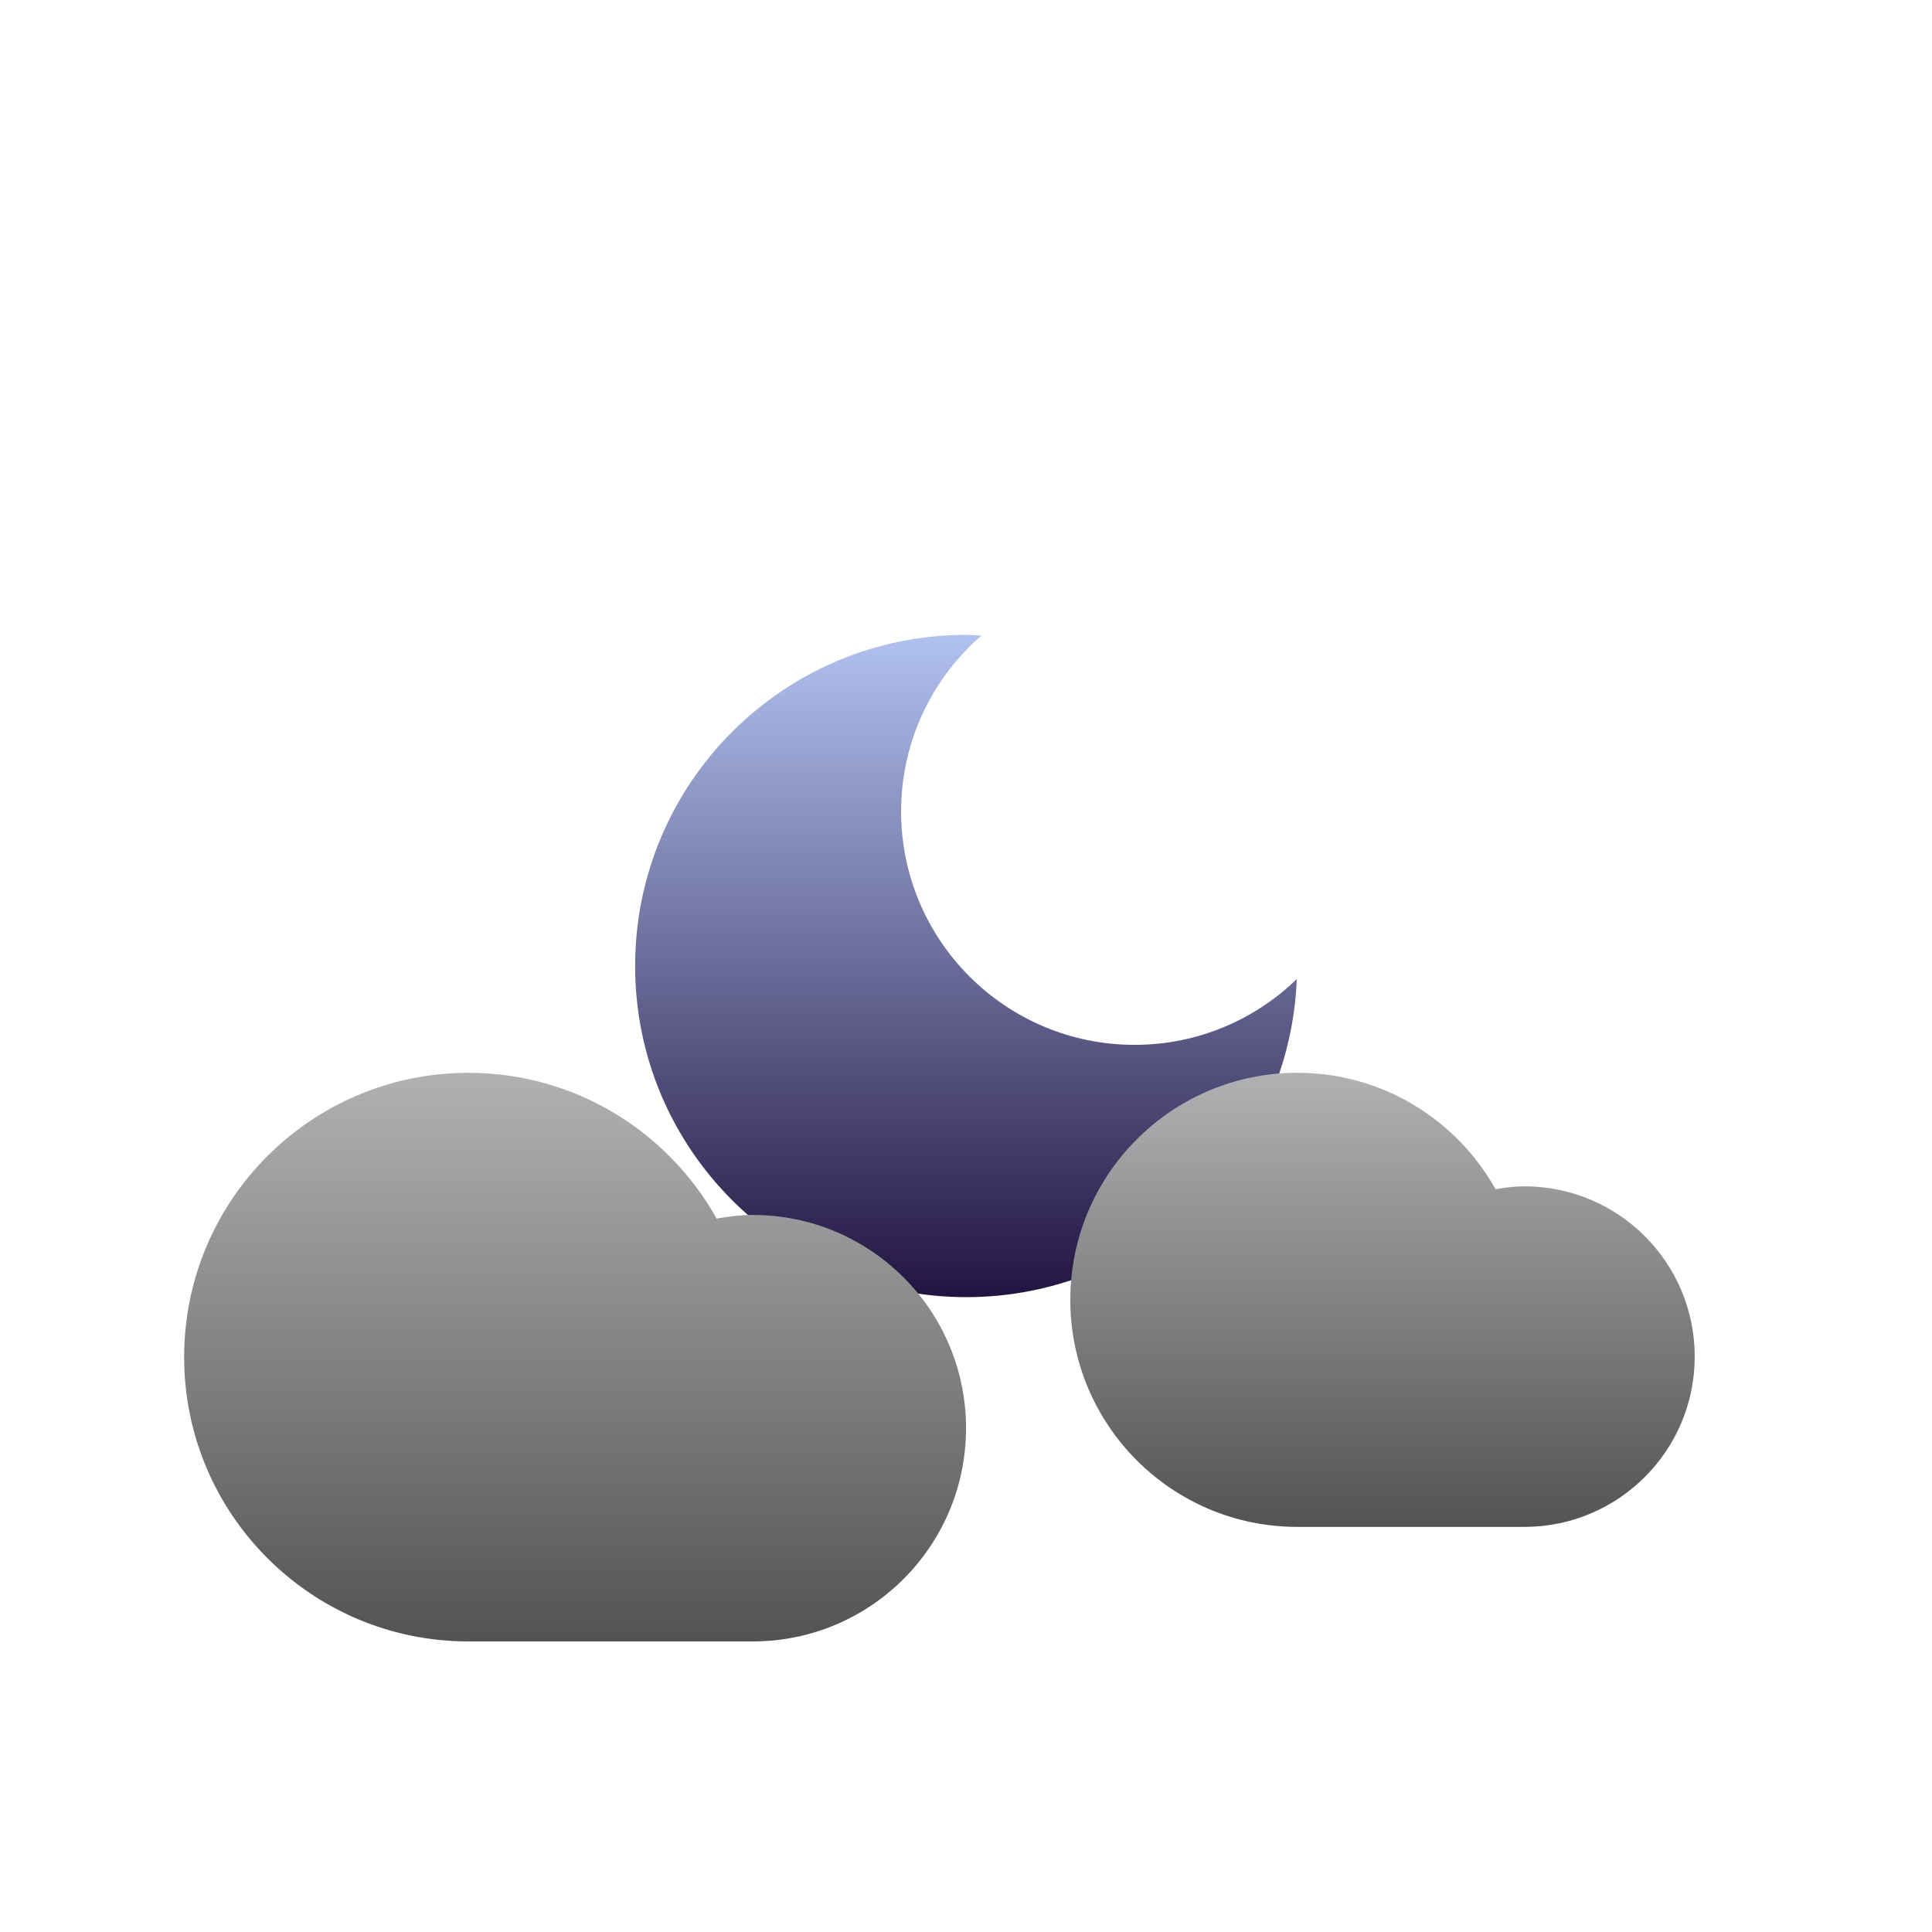 <?xml version="1.0" encoding="iso-8859-1"?>
<!-- Generator: Adobe Illustrator 16.0.0, SVG Export Plug-In . SVG Version: 6.00 Build 0)  -->
<!DOCTYPE svg PUBLIC "-//W3C//DTD SVG 1.1//EN" "http://www.w3.org/Graphics/SVG/1.1/DTD/svg11.dtd">
<svg version="1.1" xmlns="http://www.w3.org/2000/svg" xmlns:xlink="http://www.w3.org/1999/xlink" x="0px" y="0px" width="70px"
	 height="70px" viewBox="0 0 70 70" style="enable-background:new 0 0 70 70;" xml:space="preserve">
<g id="cloud_x5F_moon_x5F_small">
	<linearGradient id="SVGID_1_" gradientUnits="userSpaceOnUse" x1="34.999" y1="23.002" x2="34.999" y2="46.998">
		<stop  offset="0" style="stop-color:#B1C2F0"/>
		<stop  offset="1" style="stop-color:#221440"/>
	</linearGradient>
	<path style="fill-rule:evenodd;clip-rule:evenodd;fill:url(#SVGID_1_);" d="M41.107,37.857c-4.67,0-8.458-3.786-8.458-8.458
		c0-2.544,1.129-4.82,2.906-6.37c-0.182-0.01-0.36-0.027-0.544-0.027c-6.627,0-11.999,5.372-11.999,11.999
		c0,6.626,5.372,11.997,11.999,11.997c6.466,0,11.724-5.12,11.974-11.524C45.465,36.946,43.395,37.857,41.107,37.857z"/>
	<g>
		<linearGradient id="Cloud_1_" gradientUnits="userSpaceOnUse" x1="20.836" y1="38.87" x2="20.836" y2="59.472">
			<stop  offset="0" style="stop-color:#AFB1B3"/>
			<stop  offset="1" style="stop-color:#535355"/>
		</linearGradient>
		<path id="Cloud_26_" style="fill-rule:evenodd;clip-rule:evenodd;fill:url(#Cloud_1_);" d="M16.973,59.472
			c-5.689,0-10.301-4.611-10.301-10.301S11.283,38.87,16.973,38.87c3.865,0,7.23,2.133,8.992,5.281
			c0.428-0.072,0.861-0.131,1.309-0.131c4.268,0,7.727,3.459,7.727,7.726c0,4.266-3.459,7.726-7.727,7.726
			C25.486,59.472,19.031,59.472,16.973,59.472z"/>
		<linearGradient id="Cloud_2_" gradientUnits="userSpaceOnUse" x1="50.091" y1="38.87" x2="50.091" y2="55.322">
			<stop  offset="0" style="stop-color:#AFB1B3"/>
			<stop  offset="1" style="stop-color:#535355"/>
		</linearGradient>
		<path id="Cloud_25_" style="fill-rule:evenodd;clip-rule:evenodd;fill:url(#Cloud_2_);" d="M47.005,55.322
			c-4.543,0-8.226-3.683-8.226-8.227c0-4.543,3.683-8.226,8.226-8.226c3.088,0,5.774,1.703,7.182,4.218
			c0.341-0.059,0.688-0.104,1.045-0.104c3.408,0,6.171,2.762,6.171,6.169c0,3.406-2.763,6.17-6.171,6.17
			C53.805,55.322,48.649,55.322,47.005,55.322z"/>
	</g>
</g>
<g id="Layer_1">
</g>
</svg>
